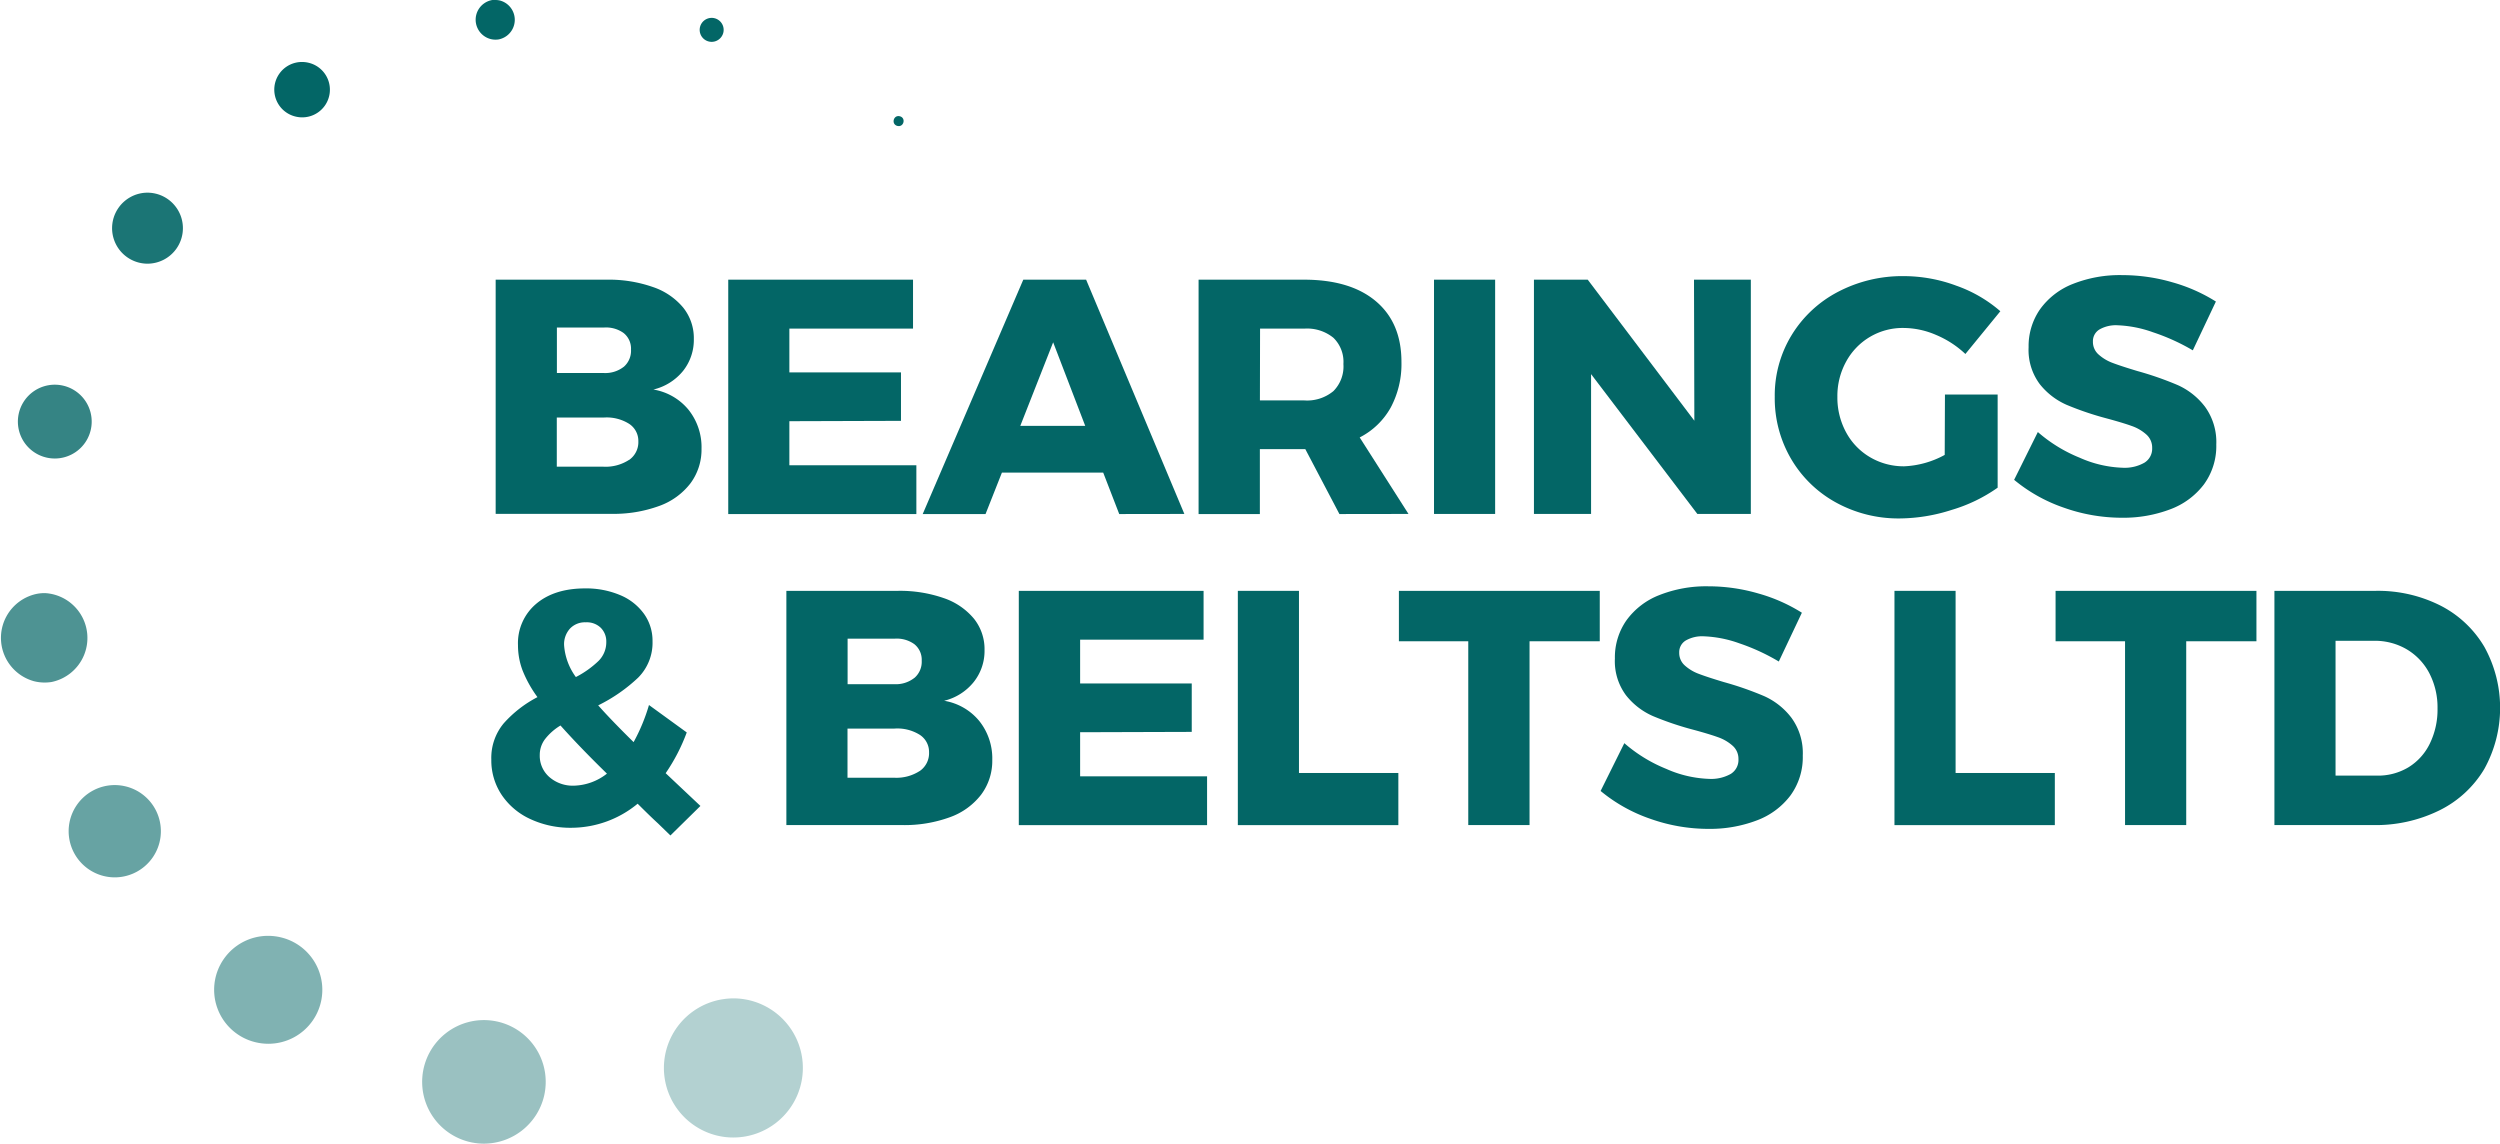 <svg xmlns="http://www.w3.org/2000/svg" width="500.59" height="229.01" viewBox="0 0 500.59 229.01"><defs><style>.cls-1,.cls-2,.cls-3,.cls-4,.cls-5,.cls-6,.cls-7,.cls-8{fill:#036666;}.cls-2{opacity:0.9;}.cls-3{opacity:0.4;}.cls-4{opacity:0.6;}.cls-5{opacity:0.5;}.cls-6{opacity:0.3;}.cls-7{opacity:0.7;}.cls-8{opacity:0.8;}</style></defs><title>Asset 1</title><g id="Layer_2" data-name="Layer 2"><g id="Layer_1-2" data-name="Layer 1"><circle class="cls-1" cx="179.92" cy="24.25" r="1" transform="translate(112.61 192.85) rotate(-75.91)"/><path class="cls-1" d="M130.73,57.47a13.5,13.5,0,0,1,6.06,4.11,9.77,9.77,0,0,1,2.14,6.29,10,10,0,0,1-2.17,6.42A10.9,10.9,0,0,1,130.83,78a11.52,11.52,0,0,1,7.06,4.08,12,12,0,0,1,2.58,7.76,11.31,11.31,0,0,1-2.21,6.93,13.72,13.72,0,0,1-6.29,4.55,26.55,26.55,0,0,1-9.57,1.57H99.25V56h22.28A26.66,26.66,0,0,1,130.73,57.47Zm-5.85,16A4.26,4.26,0,0,0,126.35,70a4,4,0,0,0-1.47-3.31,6,6,0,0,0-4-1.1h-9.37v9.1h9.37A6,6,0,0,0,124.88,73.46Zm1.07,18.64a4.34,4.34,0,0,0,1.87-3.75,4.08,4.08,0,0,0-1.87-3.51,8.45,8.45,0,0,0-5.09-1.24h-9.37v9.84h9.37A8.59,8.59,0,0,0,125.95,92.09Z"/><path class="cls-1" d="M145.82,56h37V65.8H158.06v8.77h22.35v9.7l-22.35.07v8.83h25.43v9.77H145.82Z"/><path class="cls-1" d="M224.11,102.93l-3.21-8.3H200.62l-3.28,8.3H184.76L204.9,56h12.58l19.67,46.91ZM204.3,85.27h13l-6.42-16.73Z"/><path class="cls-1" d="M268.2,102.93l-6.83-13h-9.1v13H240V56h21.08q9.3,0,14.42,4.32t5.12,12.14a18.5,18.5,0,0,1-2.14,9.13,14.8,14.8,0,0,1-6.22,6l9.77,15.32ZM252.28,80.18h8.9A8.25,8.25,0,0,0,267,78.31a7,7,0,0,0,2-5.42,6.71,6.71,0,0,0-2-5.25,8.35,8.35,0,0,0-5.79-1.84h-8.9Z"/><path class="cls-1" d="M287.14,56h12.24v46.91H287.14Z"/><path class="cls-1" d="M339.2,56h11.38v46.91H339.87l-21.28-28v28H307.15V56h10.77l21.35,28.24Z"/><path class="cls-1" d="M389.45,79H400V97.65a31.27,31.27,0,0,1-9.2,4.45,34.66,34.66,0,0,1-10.34,1.71,25.93,25.93,0,0,1-12.81-3.18,23.49,23.49,0,0,1-9-8.73,24,24,0,0,1-3.28-12.45,23.18,23.18,0,0,1,3.38-12.35,23.71,23.71,0,0,1,9.3-8.67,27.74,27.74,0,0,1,13.22-3.14,30.25,30.25,0,0,1,10.44,1.91,27.14,27.14,0,0,1,8.83,5.12l-7,8.56a19.53,19.53,0,0,0-5.86-3.81,16.62,16.62,0,0,0-6.52-1.4,12.87,12.87,0,0,0-11.51,6.76,14.26,14.26,0,0,0-1.74,7,14.59,14.59,0,0,0,1.74,7.13,12.78,12.78,0,0,0,4.82,5,13.23,13.23,0,0,0,6.83,1.81,18.51,18.51,0,0,0,8.1-2.28Z"/><path class="cls-1" d="M431.1,66.53a23.54,23.54,0,0,0-7.13-1.4,6.59,6.59,0,0,0-3.58.84,2.72,2.72,0,0,0-1.31,2.44A3.34,3.34,0,0,0,420.23,71,8.69,8.69,0,0,0,423,72.66q1.67.64,5,1.64a64.41,64.41,0,0,1,8.06,2.81,14.1,14.1,0,0,1,5.45,4.32A12,12,0,0,1,443.78,89a13,13,0,0,1-2.48,8,15,15,0,0,1-6.79,5,26.39,26.39,0,0,1-9.6,1.67,34.71,34.71,0,0,1-11.61-2,31.75,31.75,0,0,1-10-5.59l4.75-9.57a29.54,29.54,0,0,0,8.4,5.15,22.92,22.92,0,0,0,8.6,2,8,8,0,0,0,4.32-1,3.28,3.28,0,0,0,1.57-2.94A3.48,3.48,0,0,0,429.77,87a8.64,8.64,0,0,0-2.94-1.71q-1.77-.64-5-1.51a61.41,61.41,0,0,1-8-2.71,14.07,14.07,0,0,1-5.39-4.15,11.42,11.42,0,0,1-2.24-7.39,12.91,12.91,0,0,1,2.31-7.63,14.69,14.69,0,0,1,6.56-5.05A25.48,25.48,0,0,1,425,55.09a35.82,35.82,0,0,1,10,1.44,33.09,33.09,0,0,1,8.7,3.85l-4.62,9.77A41.18,41.18,0,0,0,431.1,66.53Z"/><path class="cls-1" d="M134.24,167.29l-2.48-2.41q-1.47-1.34-4.08-3.95a20.91,20.91,0,0,1-13.25,4.82,19,19,0,0,1-8.23-1.74,13.83,13.83,0,0,1-5.75-4.85,12.43,12.43,0,0,1-2.07-7.06,10.81,10.81,0,0,1,2.48-7.26,23.61,23.61,0,0,1,6.76-5.25,24.08,24.08,0,0,1-3-5.39,14.25,14.25,0,0,1-.9-5,10.3,10.3,0,0,1,3.65-8.3q3.65-3.08,9.8-3.08a17.47,17.47,0,0,1,7,1.34,11.14,11.14,0,0,1,4.78,3.75,9.25,9.25,0,0,1,1.71,5.49,9.89,9.89,0,0,1-2.88,7.29,32.56,32.56,0,0,1-8,5.55q2.61,2.95,7.09,7.36a36.81,36.81,0,0,0,3.08-7.43l7.56,5.49a37,37,0,0,1-4.22,8.16l2.48,2.34,4.48,4.22Zm-12.71-12.38q-5.35-5.22-9.3-9.64a11.34,11.34,0,0,0-3.08,2.71,5.2,5.2,0,0,0-1.07,3.18,5.64,5.64,0,0,0,1.94,4.45,7.13,7.13,0,0,0,4.88,1.71A11.12,11.12,0,0,0,121.53,154.91Zm-6.22-19.34a19.24,19.24,0,0,0,4.52-3.21,5.27,5.27,0,0,0,1.57-3.81,3.85,3.85,0,0,0-1.1-2.84,4,4,0,0,0-3-1.1,4.11,4.11,0,0,0-3.18,1.27,4.65,4.65,0,0,0-1.17,3.28A12.22,12.22,0,0,0,115.31,135.57Z"/><path class="cls-1" d="M188.94,119.75a13.5,13.5,0,0,1,6.06,4.11,9.77,9.77,0,0,1,2.14,6.29,10,10,0,0,1-2.17,6.42,10.9,10.9,0,0,1-5.92,3.75,11.52,11.52,0,0,1,7.06,4.08,12,12,0,0,1,2.58,7.76,11.31,11.31,0,0,1-2.21,6.93,13.72,13.72,0,0,1-6.29,4.55,26.55,26.55,0,0,1-9.57,1.57H157.46V118.31h22.28A26.66,26.66,0,0,1,188.94,119.75Zm-5.85,16a4.26,4.26,0,0,0,1.47-3.45,4,4,0,0,0-1.47-3.31,6,6,0,0,0-4-1.1h-9.37V137h9.37A6,6,0,0,0,183.09,135.74Zm1.07,18.64a4.34,4.34,0,0,0,1.87-3.75,4.08,4.08,0,0,0-1.87-3.51,8.45,8.45,0,0,0-5.09-1.24h-9.37v9.84h9.37A8.59,8.59,0,0,0,184.16,154.38Z"/><path class="cls-1" d="M204,118.31h37v9.77H216.28v8.77h22.35v9.7l-22.35.07v8.83H241.7v9.77H204Z"/><path class="cls-1" d="M247.86,118.31H260.1v36.47H280v10.44H247.86Z"/><path class="cls-1" d="M280.11,118.31h40.22v10.1H306.27v36.8H294v-36.8H280.11Z"/><path class="cls-1" d="M348.26,128.81a23.55,23.55,0,0,0-7.13-1.4,6.59,6.59,0,0,0-3.58.84,2.72,2.72,0,0,0-1.31,2.44,3.34,3.34,0,0,0,1.14,2.58,8.69,8.69,0,0,0,2.81,1.67q1.67.64,5,1.64a64.46,64.46,0,0,1,8.06,2.81,14.1,14.1,0,0,1,5.45,4.32,12,12,0,0,1,2.28,7.59,13,13,0,0,1-2.48,8,15,15,0,0,1-6.79,5,26.39,26.39,0,0,1-9.6,1.67,34.71,34.71,0,0,1-11.61-2,31.75,31.75,0,0,1-10-5.59l4.75-9.57a29.54,29.54,0,0,0,8.4,5.15,22.92,22.92,0,0,0,8.6,2,8,8,0,0,0,4.32-1A3.28,3.28,0,0,0,348.1,152a3.48,3.48,0,0,0-1.17-2.68,8.64,8.64,0,0,0-2.94-1.71q-1.77-.64-5-1.51a61.41,61.41,0,0,1-8-2.71,14.07,14.07,0,0,1-5.39-4.15,11.42,11.42,0,0,1-2.24-7.39,12.91,12.91,0,0,1,2.31-7.63,14.69,14.69,0,0,1,6.56-5.05,25.48,25.48,0,0,1,9.87-1.77,35.82,35.82,0,0,1,10,1.44,33.09,33.09,0,0,1,8.7,3.85l-4.62,9.77A41.16,41.16,0,0,0,348.26,128.81Z"/><path class="cls-1" d="M379.34,118.31h12.24v36.47h19.87v10.44H379.34Z"/><path class="cls-1" d="M411.6,118.31h40.22v10.1H437.76v36.8H425.51v-36.8H411.6Z"/><path class="cls-1" d="M488.65,121.25a21.56,21.56,0,0,1,8.8,8.26,25.23,25.23,0,0,1,0,24.46,21.52,21.52,0,0,1-9,8.3,28.89,28.89,0,0,1-13.28,2.94H455.42V118.31h20.21A27.78,27.78,0,0,1,488.65,121.25Zm-6.39,32.39a11.36,11.36,0,0,0,4.28-4.75,15.49,15.49,0,0,0,1.54-7,14.87,14.87,0,0,0-1.64-7.09,12,12,0,0,0-4.52-4.78,12.6,12.6,0,0,0-6.56-1.71h-7.7v27H476A11.84,11.84,0,0,0,482.26,153.64Z"/><path class="cls-1" d="M142.5,8.38a2.4,2.4,0,1,1,2.33-1.82,2.41,2.41,0,0,1-2.33,1.82Z"/><path class="cls-1" d="M60.5,23.5a5.61,5.61,0,0,1-1.36-.17,5.54,5.54,0,0,1,1.33-10.92,5.65,5.65,0,0,1,1.37.17A5.54,5.54,0,0,1,60.5,23.5Z"/><path class="cls-2" d="M29.54,52.8a7.17,7.17,0,0,1-1.74-.22,7.11,7.11,0,0,1,1.73-14,7.17,7.17,0,0,1,1.74.22,7.11,7.11,0,0,1-1.73,14Z"/><path class="cls-1" d="M99.19,7.94a3.9,3.9,0,0,1-.95-.12A4,4,0,0,1,98.6,0a4.06,4.06,0,0,1,.62,0,3.92,3.92,0,0,1,.95.12,4,4,0,0,1-.36,7.78A4.12,4.12,0,0,1,99.19,7.94Z"/><path class="cls-3" d="M96.9,229a12.37,12.37,0,1,1,12-9.36A12.41,12.41,0,0,1,96.9,229Z"/><path class="cls-4" d="M23,175.68a9.34,9.34,0,0,1-2.27-.28,9.24,9.24,0,0,1,2.22-18.2,9.38,9.38,0,0,1,2.28.28A9.24,9.24,0,0,1,23,175.68Z"/><path class="cls-5" d="M53.72,209a11,11,0,0,1-2.65-.33,10.8,10.8,0,0,1,2.63-21.28,10.89,10.89,0,0,1,2.65.33A10.8,10.8,0,0,1,53.72,209Z"/><path class="cls-6" d="M146.84,227.77a13.75,13.75,0,0,1-3.35-.41,13.93,13.93,0,0,1,1.25-27.28,14.16,14.16,0,0,1,2.16-.17A13.93,13.93,0,0,1,149,227.6,14.29,14.29,0,0,1,146.84,227.77Z"/><path class="cls-7" d="M8.93,136.67a8.79,8.79,0,0,1-2.14-.27,9,9,0,0,1,.8-17.53,9.07,9.07,0,0,1,1.4-.11,9,9,0,0,1,1.34,17.8A9.16,9.16,0,0,1,8.93,136.67Z"/><path class="cls-8" d="M11,91.81a7.39,7.39,0,1,1,1.8-14.55A7.39,7.39,0,0,1,11,91.81Z"/></g></g></svg>